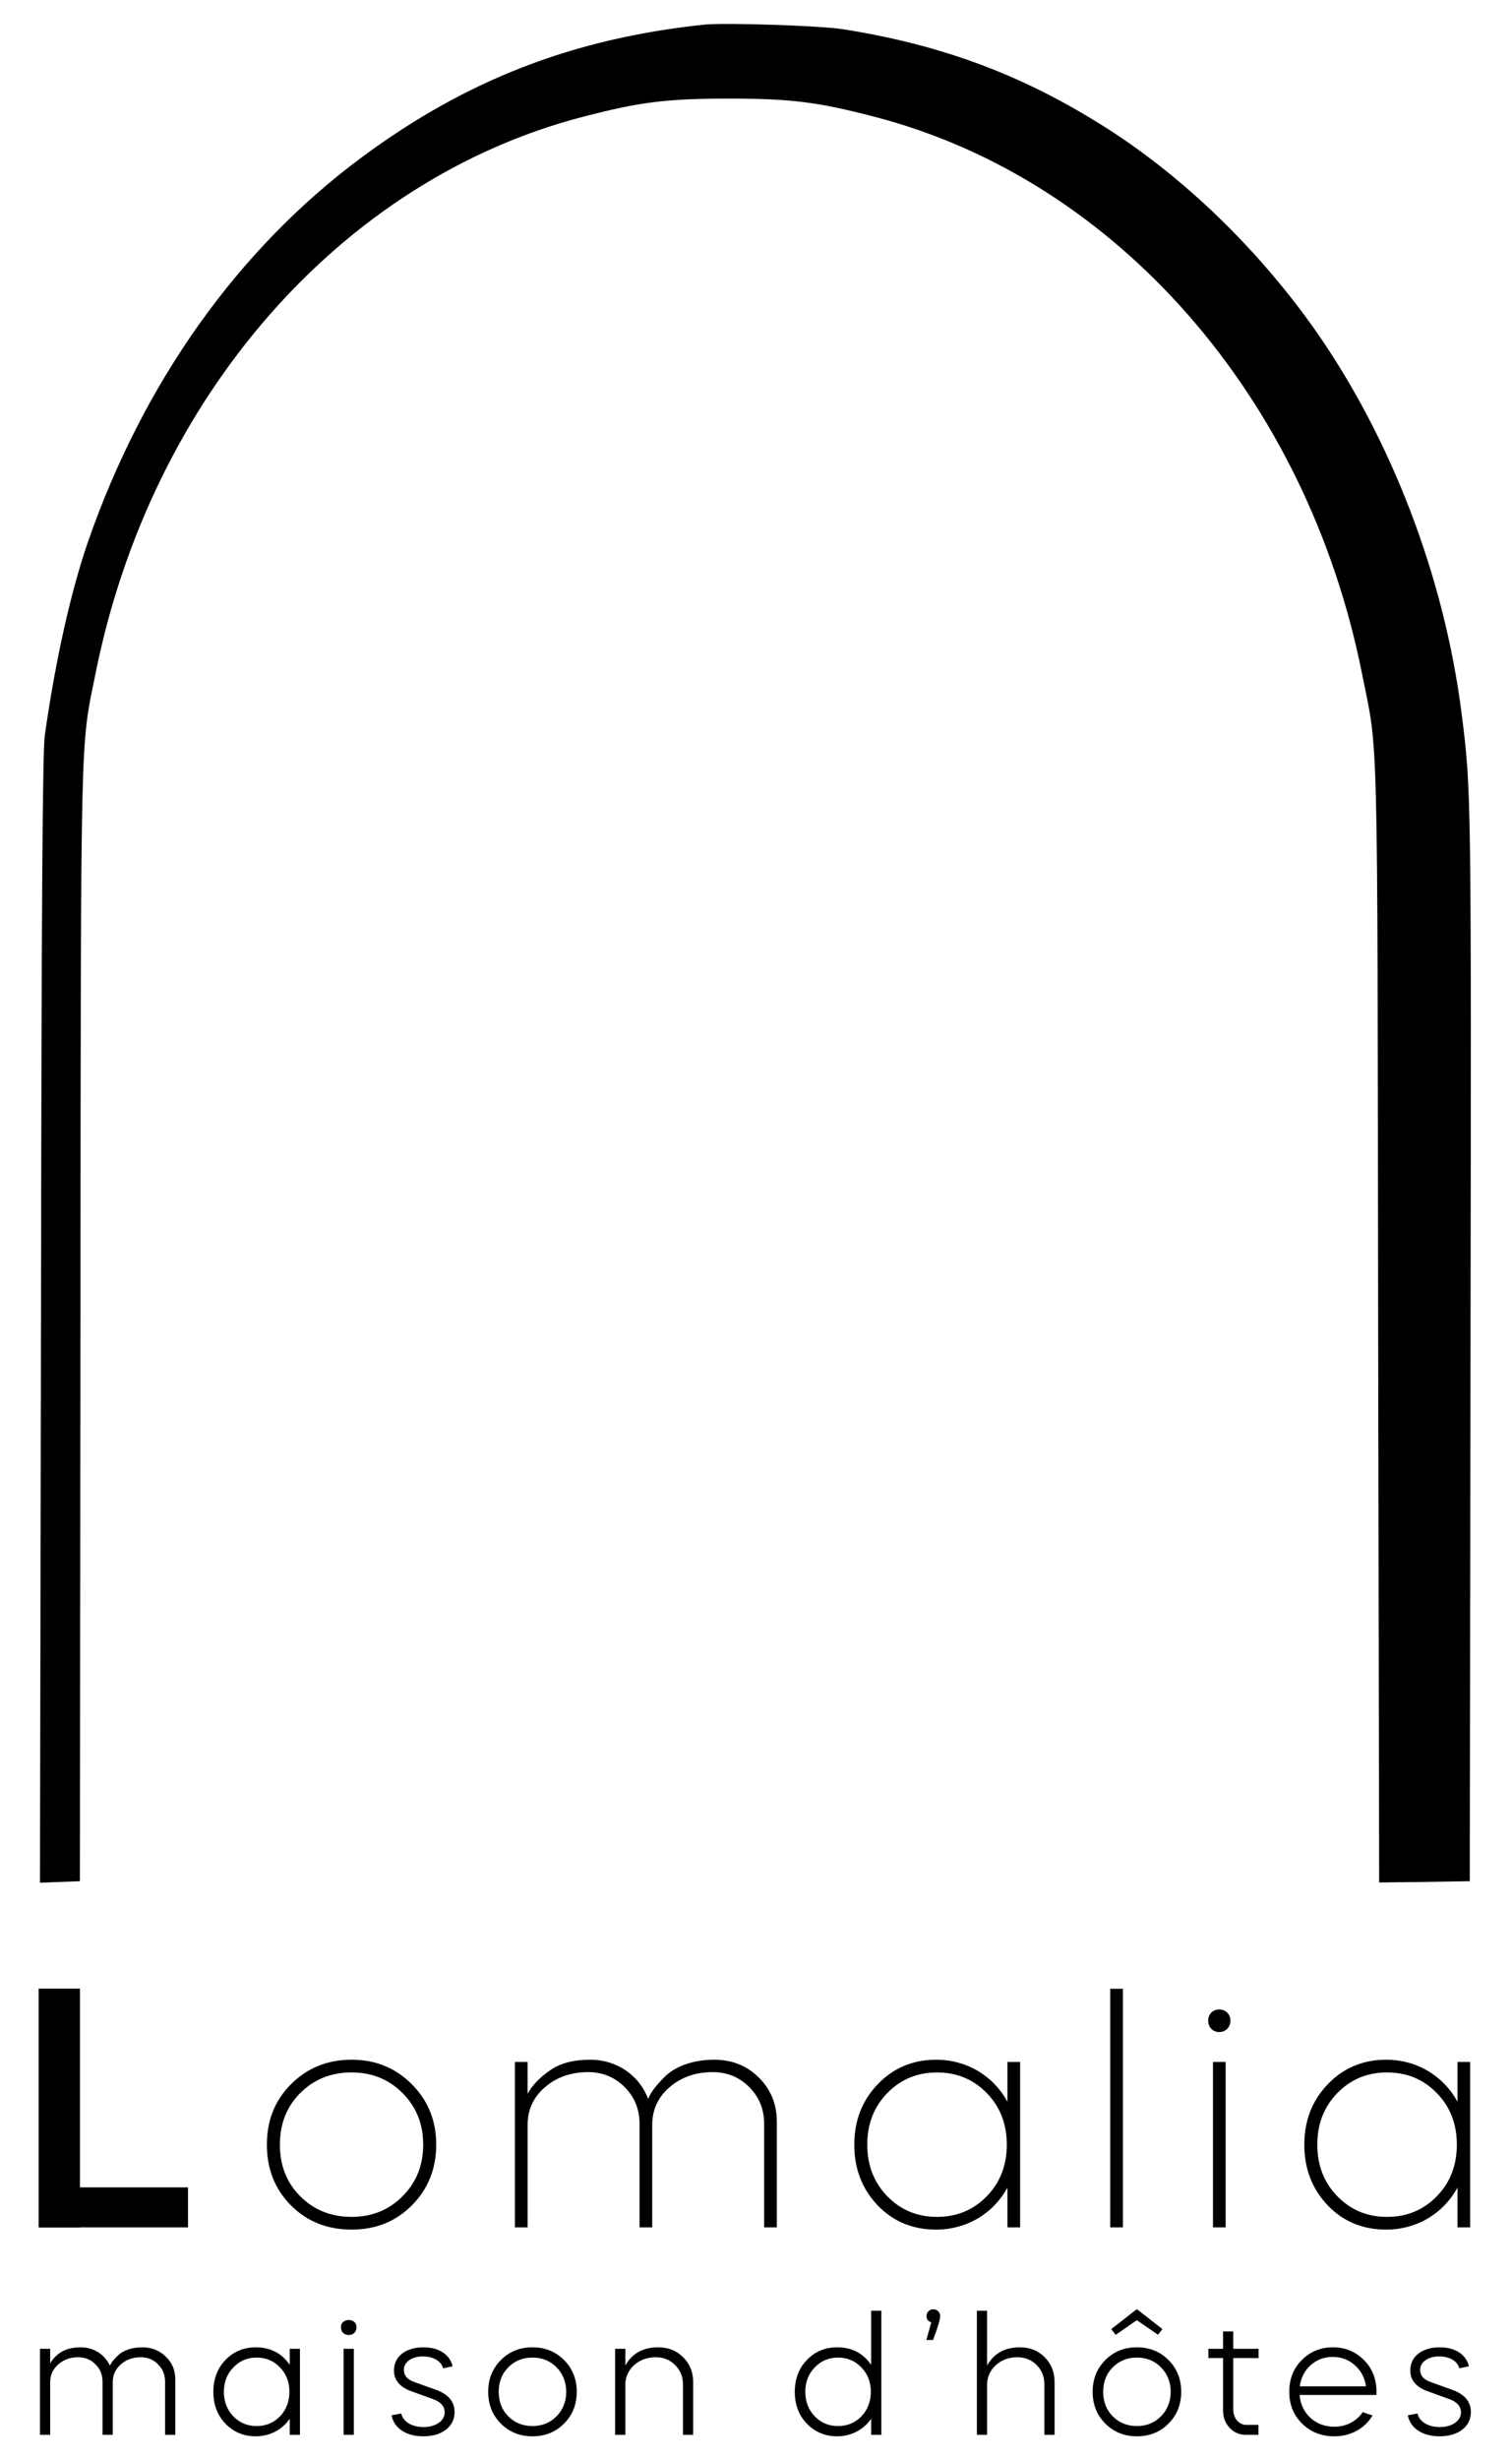 <?xml version="1.0" encoding="UTF-8"?>
<!-- Generator: Adobe Illustrator 16.0.0, SVG Export Plug-In . SVG Version: 6.00 Build 0)  -->
<svg xmlns="http://www.w3.org/2000/svg" xmlns:xlink="http://www.w3.org/1999/xlink" version="1.1" x="0px" y="0px" width="177.348px" height="288.398px" viewBox="0 0 177.348 288.398" xml:space="preserve">
<g id="TXT">
	<g>
		<path d="M31.304,251.402c0-2.834,0.93-5.184,2.827-7.084c1.896-1.902,4.277-2.873,7.104-2.873c2.827,0,5.17,0.971,7.067,2.873    c1.896,1.9,2.864,4.25,2.864,7.084c0,2.836-0.967,5.223-2.864,7.123c-1.897,1.902-4.24,2.834-7.067,2.834    c-2.827,0-5.208-0.932-7.104-2.834C32.234,256.625,31.304,254.238,31.304,251.402z M32.829,251.402    c0,2.424,0.781,4.439,2.38,6.043c1.599,1.604,3.607,2.424,6.025,2.424c2.417,0,4.389-0.82,5.988-2.424    c1.6-1.604,2.417-3.619,2.417-6.043s-0.818-4.438-2.417-6.041c-1.599-1.604-3.57-2.424-5.988-2.424    c-2.418,0-4.426,0.82-6.025,2.424C33.61,246.965,32.829,248.979,32.829,251.402z"></path>
		<path d="M60.395,261.1v-19.393h1.488v3.729c0.558-1.006,1.413-1.9,2.603-2.721c1.19-0.859,2.79-1.27,4.761-1.27    c3.125,0,5.765,1.865,6.77,4.588c0.334-0.746,0.781-1.418,1.934-2.574c1.19-1.193,3.273-2.014,5.803-2.014    c2.12,0,3.868,0.709,5.243,2.09c1.414,1.379,2.121,3.131,2.121,5.184V261.1h-1.488v-12.121c0-1.752-0.595-3.17-1.748-4.326    c-1.153-1.154-2.566-1.752-4.277-1.752c-2.045,0-3.719,0.598-5.095,1.791c-1.339,1.154-2.009,2.646-2.009,4.4V261.1h-1.487    v-12.121c0-1.752-0.595-3.17-1.748-4.326c-1.153-1.154-2.566-1.752-4.277-1.752c-2.046,0-3.72,0.598-5.096,1.791    c-1.339,1.154-2.008,2.646-2.008,4.4V261.1H60.395z"></path>
		<path d="M118.165,246.369v-4.662h1.488V261.1h-1.488v-4.662c-1.637,3.021-4.761,4.922-8.369,4.922    c-2.715,0-5.021-0.932-6.843-2.834c-1.823-1.9-2.752-4.287-2.752-7.123c0-2.834,0.929-5.184,2.752-7.084    c1.822-1.902,4.128-2.873,6.843-2.873C113.404,241.445,116.528,243.348,118.165,246.369z M109.907,242.938    c-2.342,0-4.276,0.82-5.838,2.424c-1.563,1.604-2.344,3.617-2.344,6.041s0.781,4.439,2.344,6.043    c1.562,1.604,3.496,2.424,5.838,2.424c2.344,0,4.277-0.82,5.84-2.424s2.344-3.619,2.344-6.043s-0.781-4.438-2.344-6.041    S112.251,242.938,109.907,242.938z"></path>
		<path d="M130.221,261.1v-27.971h1.488V261.1H130.221z"></path>
		<path d="M143.019,235.555c0.743,0,1.301,0.559,1.301,1.305c0,0.783-0.558,1.342-1.301,1.342c-0.781,0-1.303-0.559-1.303-1.342    C141.716,236.113,142.237,235.555,143.019,235.555z M142.274,261.1v-19.393h1.487V261.1H142.274z"></path>
		<path d="M170.952,246.369v-4.662h1.488V261.1h-1.488v-4.662c-1.637,3.021-4.761,4.922-8.368,4.922    c-2.716,0-5.022-0.932-6.845-2.834c-1.822-1.9-2.751-4.287-2.751-7.123c0-2.834,0.929-5.184,2.751-7.084    c1.822-1.902,4.129-2.873,6.845-2.873C166.191,241.445,169.315,243.348,170.952,246.369z M162.695,242.938    c-2.344,0-4.278,0.82-5.84,2.424s-2.343,3.617-2.343,6.041s0.781,4.439,2.343,6.043s3.496,2.424,5.84,2.424    c2.343,0,4.277-0.82,5.84-2.424c1.562-1.604,2.343-3.619,2.343-6.043s-0.781-4.438-2.343-6.041    C166.973,243.758,165.038,242.938,162.695,242.938z"></path>
	</g>
	<g>
		<path d="M4.689,285.418v-10.086h1.197v1.707c0.753-1.26,1.931-1.881,3.572-1.881c1.544,0,2.819,0.834,3.437,2.152    c0.173-0.387,0.463-0.756,1.023-1.279c0.598-0.523,1.602-0.873,2.761-0.873c1.101,0,2.027,0.369,2.761,1.086    c0.753,0.717,1.12,1.609,1.12,2.676v6.498h-1.197v-6.207c0-0.834-0.271-1.512-0.83-2.055c-0.541-0.563-1.217-0.834-2.047-0.834    c-0.926,0-1.699,0.291-2.336,0.854c-0.618,0.563-0.926,1.24-0.926,2.074v6.168h-1.197v-6.207c0-0.834-0.271-1.512-0.831-2.055    c-0.541-0.563-1.216-0.834-2.046-0.834c-0.926,0-1.699,0.291-2.336,0.854c-0.618,0.563-0.927,1.24-0.927,2.074v6.168H4.689z"></path>
		<path d="M33.985,277.213v-1.881h1.197v10.086h-1.197v-1.881c-0.907,1.299-2.355,2.055-3.997,2.055    c-1.41,0-2.606-0.504-3.553-1.492c-0.946-0.99-1.409-2.23-1.409-3.725s0.463-2.734,1.409-3.723    c0.946-0.99,2.143-1.494,3.553-1.494C31.707,275.158,33.039,275.836,33.985,277.213z M30.104,276.361    c-1.101,0-2.008,0.387-2.742,1.162c-0.733,0.758-1.1,1.707-1.1,2.852s0.367,2.094,1.1,2.871c0.734,0.756,1.641,1.143,2.742,1.143    s2.008-0.387,2.742-1.143c0.734-0.777,1.101-1.727,1.101-2.871s-0.367-2.094-1.101-2.852    C32.112,276.748,31.205,276.361,30.104,276.361z"></path>
		<path d="M41.809,272.83c0,1.184-1.814,1.184-1.814,0C39.917,271.668,41.887,271.668,41.809,272.83z M40.303,285.418v-10.086H41.5    v10.086H40.303z"></path>
		<path d="M51.967,277.621c-0.212-0.834-1.119-1.396-2.375-1.396c-1.255,0-2.221,0.641-2.221,1.57c0,0.66,0.387,1.125,1.178,1.416    l2.645,0.951c1.409,0.523,2.124,1.377,2.124,2.578c0,0.873-0.348,1.572-1.043,2.096c-0.675,0.504-1.563,0.756-2.625,0.756    c-2.027,0-3.437-0.969-3.727-2.463l1.139-0.213c0.212,0.949,1.216,1.59,2.625,1.59c1.41,0,2.472-0.717,2.472-1.727    c0-0.717-0.482-1.24-1.429-1.57l-2.568-0.932c-1.293-0.484-1.95-1.299-1.95-2.404c0-1.707,1.448-2.715,3.475-2.715    c1.834,0,3.109,0.893,3.398,2.23L51.967,277.621z"></path>
		<path d="M58.747,276.652c0.985-0.99,2.221-1.494,3.707-1.494c1.487,0,2.723,0.504,3.707,1.494    c0.985,0.988,1.487,2.229,1.487,3.723s-0.502,2.734-1.487,3.725c-0.984,0.988-2.22,1.492-3.707,1.492    c-1.486,0-2.722-0.504-3.707-1.492c-0.984-0.99-1.486-2.23-1.486-3.725S57.763,277.641,58.747,276.652z M58.497,280.375    c0,1.145,0.367,2.113,1.12,2.871c0.753,0.756,1.699,1.143,2.838,1.143c1.14,0,2.066-0.387,2.819-1.143    c0.753-0.758,1.139-1.727,1.139-2.871s-0.386-2.113-1.139-2.871c-0.753-0.756-1.68-1.143-2.819-1.143    c-1.139,0-2.085,0.387-2.838,1.143C58.863,278.262,58.497,279.23,58.497,280.375z"></path>
		<path d="M72.151,275.332h1.197v1.959c0.791-1.416,2.085-2.133,3.861-2.133c1.178,0,2.143,0.389,2.916,1.164    c0.792,0.775,1.178,1.744,1.178,2.908v6.188h-1.197v-5.916c0-0.91-0.309-1.668-0.927-2.27c-0.598-0.6-1.351-0.91-2.259-0.91    c-1.004,0-1.854,0.311-2.549,0.93c-0.676,0.621-1.023,1.396-1.023,2.309v5.857h-1.197V275.332z"></path>
		<path d="M102.181,277.213v-6.342h1.197v14.547h-1.197v-1.881c-0.907,1.299-2.354,2.055-3.996,2.055    c-1.409,0-2.607-0.504-3.554-1.492c-0.945-0.99-1.408-2.23-1.408-3.725s0.463-2.734,1.408-3.723    c0.946-0.99,2.145-1.494,3.554-1.494C99.902,275.158,101.234,275.836,102.181,277.213z M98.3,276.361    c-1.101,0-2.008,0.387-2.742,1.162c-0.732,0.758-1.101,1.707-1.101,2.852s0.368,2.094,1.101,2.871    c0.734,0.756,1.642,1.143,2.742,1.143s2.008-0.387,2.741-1.143c0.734-0.777,1.101-1.727,1.101-2.871s-0.366-2.094-1.101-2.852    C100.308,276.748,99.4,276.361,98.3,276.361z"></path>
		<path d="M114.582,270.871h1.198v6.42c0.791-1.416,2.084-2.133,3.861-2.133c1.159,0,2.123,0.389,2.896,1.164    s1.158,1.744,1.158,2.908v6.188h-1.196v-5.916c0-0.91-0.31-1.668-0.907-2.27c-0.599-0.6-1.352-0.91-2.26-0.91    c-1.003,0-1.853,0.311-2.529,0.93c-0.675,0.621-1.022,1.396-1.022,2.309v5.857h-1.198V270.871z"></path>
		<path d="M129.646,276.652c0.985-0.99,2.221-1.494,3.707-1.494c1.487,0,2.723,0.504,3.707,1.494    c0.985,0.988,1.486,2.229,1.486,3.723s-0.501,2.734-1.486,3.725c-0.984,0.988-2.22,1.492-3.707,1.492    c-1.486,0-2.722-0.504-3.707-1.492c-0.984-0.99-1.486-2.23-1.486-3.725S128.662,277.641,129.646,276.652z M129.396,280.375    c0,1.145,0.367,2.113,1.12,2.871c0.754,0.756,1.698,1.143,2.838,1.143s2.066-0.387,2.819-1.143c0.753-0.758,1.14-1.727,1.14-2.871    s-0.387-2.113-1.14-2.871c-0.753-0.756-1.68-1.143-2.819-1.143s-2.084,0.387-2.838,1.143    C129.763,278.262,129.396,279.23,129.396,280.375z M130.863,273.703l-0.521-0.678l2.954-2.309h0.097l2.954,2.309l-0.521,0.658    l-2.491-1.707L130.863,273.703z"></path>
		<path d="M141.738,275.332h1.719v-2.035h1.196v2.035h2.974v1.086h-2.974v6.033c0,1.027,0.657,1.803,1.563,1.803h1.391v1.164h-1.467    c-0.754,0-1.391-0.271-1.912-0.814c-0.521-0.563-0.771-1.242-0.771-2.037v-6.148h-1.719V275.332z"></path>
		<path d="M152.437,280.744c0.078,1.066,0.503,1.959,1.256,2.676c0.772,0.697,1.718,1.047,2.818,1.047    c1.391,0,2.606-0.639,3.321-1.707l1.158,0.389c-0.907,1.531-2.549,2.443-4.479,2.443c-1.525,0-2.78-0.504-3.784-1.492    c-1.004-0.99-1.506-2.23-1.506-3.725s0.482-2.734,1.468-3.723c0.984-0.99,2.201-1.494,3.648-1.494    c1.448,0,2.665,0.504,3.649,1.494c0.984,0.988,1.468,2.229,1.468,3.723c0,0.174,0,0.291-0.02,0.369H152.437z M160.218,279.734    c-0.135-1.008-0.579-1.842-1.313-2.482c-0.715-0.639-1.583-0.969-2.588-0.969c-1.003,0-1.872,0.33-2.587,0.969    c-0.715,0.641-1.139,1.475-1.274,2.482H160.218z"></path>
		<path d="M171.169,277.621c-0.212-0.834-1.119-1.396-2.374-1.396s-2.221,0.641-2.221,1.57c0,0.66,0.387,1.125,1.179,1.416    l2.645,0.951c1.409,0.523,2.124,1.377,2.124,2.578c0,0.873-0.347,1.572-1.043,2.096c-0.675,0.504-1.563,0.756-2.625,0.756    c-2.028,0-3.438-0.969-3.728-2.463l1.14-0.213c0.213,0.949,1.217,1.59,2.626,1.59s2.471-0.717,2.471-1.727    c0-0.717-0.482-1.24-1.428-1.57l-2.568-0.932c-1.293-0.484-1.95-1.299-1.95-2.404c0-1.707,1.448-2.715,3.476-2.715    c1.834,0,3.107,0.893,3.397,2.23L171.169,277.621z"></path>
	</g>
	<g>
		<path d="M108.907,270.928c0.153-0.152,0.343-0.23,0.569-0.23s0.417,0.078,0.57,0.23c0.153,0.154,0.23,0.344,0.23,0.57    c0,0.414-0.28,1.348-0.84,2.801h-0.78l0.58-2.08c-0.374-0.094-0.561-0.334-0.561-0.721    C108.677,271.271,108.754,271.082,108.907,270.928z"></path>
	</g>
</g>
<g id="L">
	<rect x="4.532" y="233.113" width="4.846" height="27.986"></rect>
	<rect x="4.611" y="256.41" width="17.439" height="4.689"></rect>
</g>
<g id="ARCHE">
	<g>
		<g>
			<defs>
				<rect id="SVGID_1_" x="4.689" y="2.807" width="168.126" height="217.964"></rect>
			</defs>
			<clipPath id="SVGID_2_">
				<use xlink:href="#SVGID_1_" overflow="visible"></use>
			</clipPath>
			<path clip-path="url(#SVGID_2_)" d="M82.628,2.884C67.196,4.505,54.616,9.4,42.398,18.466     C27.897,29.214,16.788,44.857,10.303,63.56C8.292,69.384,6.49,77.491,5.259,86.167c-0.27,1.892-0.389,19.515-0.451,68.542     l-0.119,65.991l4.684-0.18l0.06-65.242c0.06-71.063-0.03-67.429,1.771-76.317c6.485-32.393,28.822-57.912,57.164-65.268     c6.694-1.742,9.817-2.133,17.113-2.133c7.294,0,10.417,0.391,17.113,2.133c28.341,7.355,50.707,32.875,57.161,65.268     c1.922,9.607,1.802,4.203,1.893,76.197l0.119,65.51l5.313-0.059l5.315-0.09l0.089-63.2c0.091-64.578,0.091-64.728-1.051-73.705     c-2.04-16.09-8.315-32.395-17.353-45.185c-7.054-9.907-16.241-18.613-25.939-24.438c-9.127-5.554-18.254-8.827-29.271-10.567     C96.227,3.004,85.059,2.644,82.628,2.884L82.628,2.884z M82.628,2.884"></path>
		</g>
	</g>
</g>
</svg>

